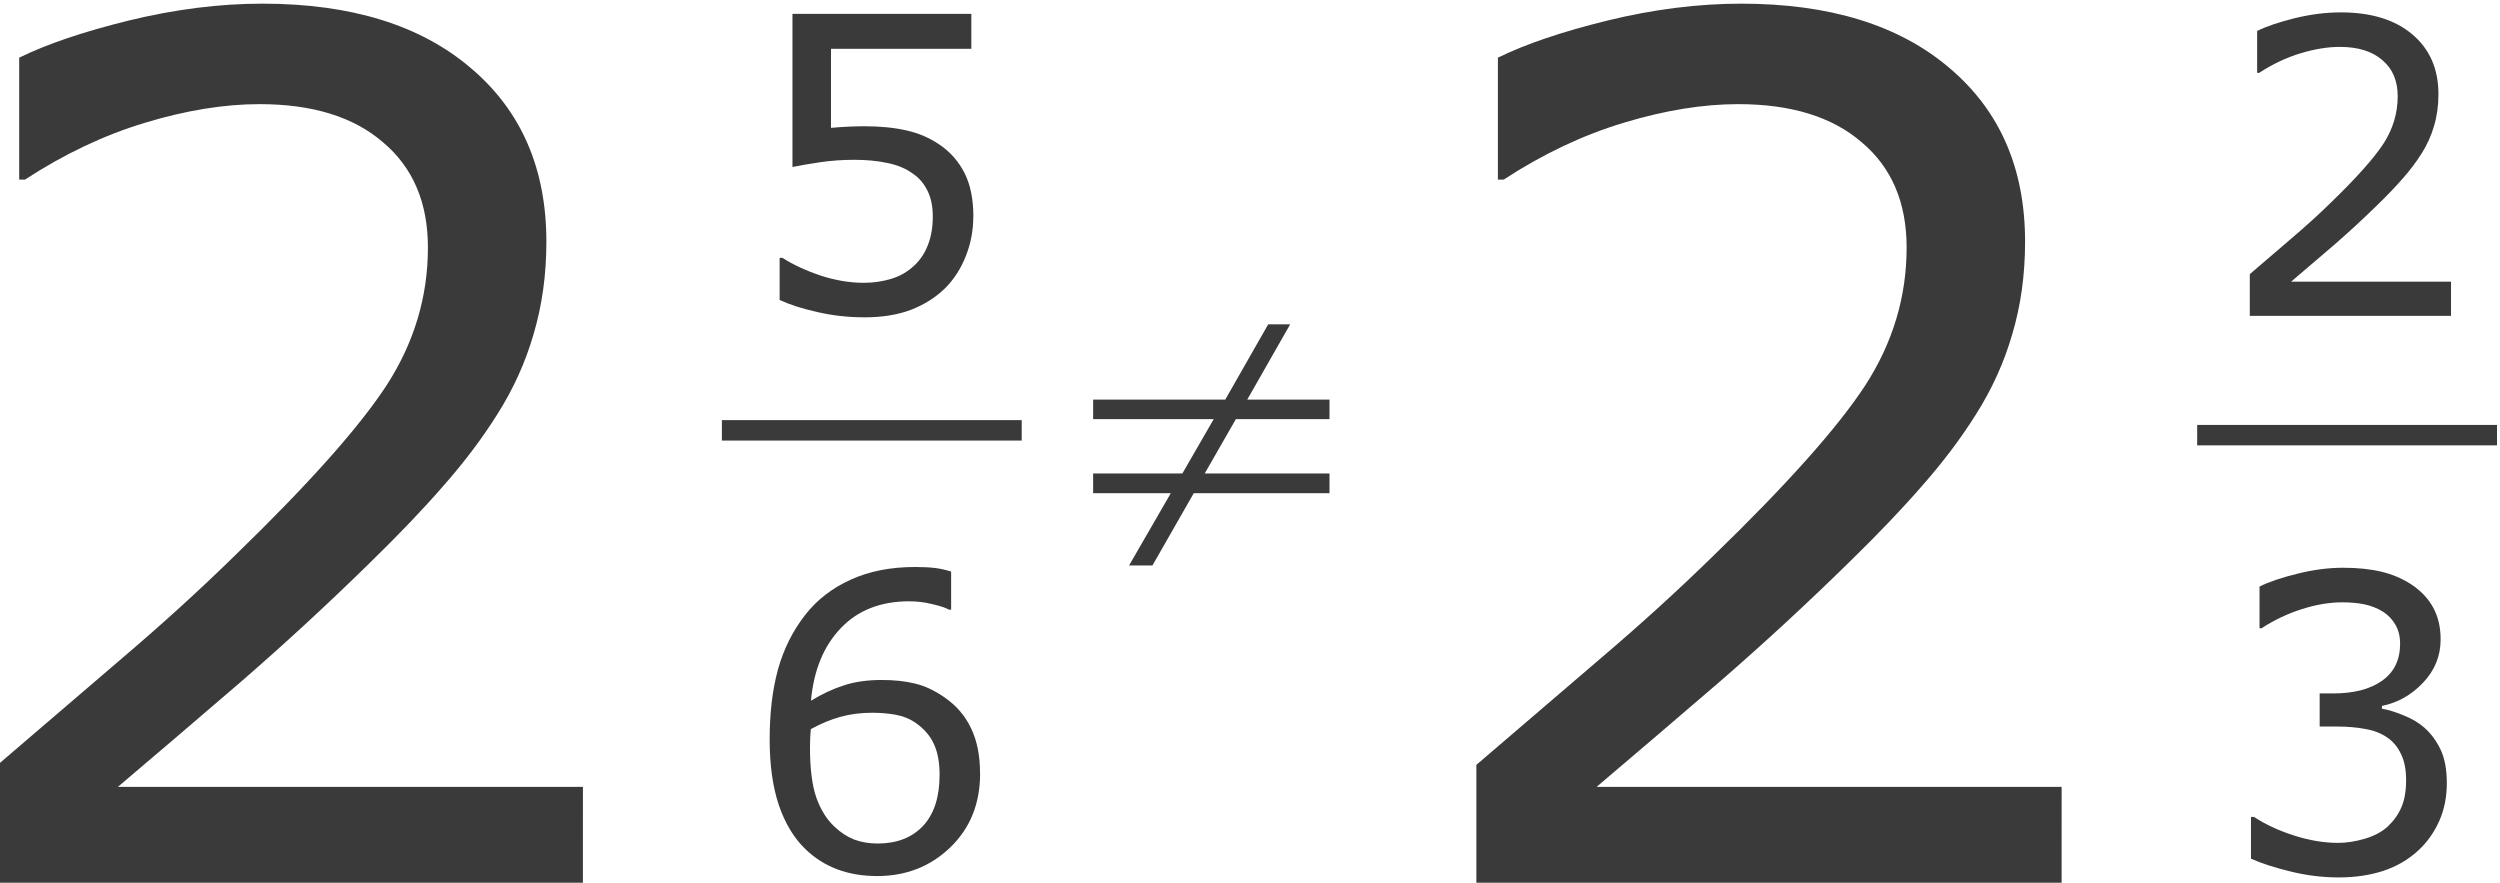 <?xml version="1.0" encoding="UTF-8" standalone="no"?>
<!-- Created with Inkscape (http://www.inkscape.org/) -->

<svg
   xmlns:dc="http://purl.org/dc/elements/1.1/"
   xmlns:cc="http://creativecommons.org/ns#"
   xmlns:rdf="http://www.w3.org/1999/02/22-rdf-syntax-ns#"
   xmlns:svg="http://www.w3.org/2000/svg"
   xmlns="http://www.w3.org/2000/svg"
   xmlns:sodipodi="http://sodipodi.sourceforge.net/DTD/sodipodi-0.dtd"
   xmlns:inkscape="http://www.inkscape.org/namespaces/inkscape"
   version="1.1"
   id="svg2"
   xml:space="preserve"
   width="97.809"
   height="34.536"
   viewBox="0 0 97.809 34.536"
   sodipodi:docname="19-2-6-Ejemplo02-150.svg"
   inkscape:version="0.92.3 (unknown)"><defs
     id="defs6"><clipPath
       clipPathUnits="userSpaceOnUse"
       id="clipPath18"><path
         d="M 0,0 H 595 V 841.8 H 0 Z"
         id="path16"
         inkscape:connector-curvature="0"
         style="clip-rule:evenodd" /></clipPath><clipPath
       clipPathUnits="userSpaceOnUse"
       id="clipPath44"><path
         d="m 73.7,102 h 476 v 639 h -476 z"
         id="path42"
         inkscape:connector-curvature="0"
         style="clip-rule:evenodd" /></clipPath></defs><sodipodi:namedview
     pagecolor="#ffffff"
     bordercolor="#666666"
     borderopacity="1"
     objecttolerance="10"
     gridtolerance="10"
     guidetolerance="10"
     inkscape:pageopacity="0"
     inkscape:pageshadow="2"
     inkscape:window-width="1920"
     inkscape:window-height="1027"
     id="namedview4"
     showgrid="false"
     fit-margin-top="0"
     fit-margin-left="0"
     fit-margin-right="0"
     fit-margin-bottom="0"
     inkscape:zoom="7.563742"
     inkscape:cx="72.281933"
     inkscape:cy="0.87062846"
     inkscape:window-x="0"
     inkscape:window-y="0"
     inkscape:window-maximized="1"
     inkscape:current-layer="g10" /><g
     id="g10"
     inkscape:groupmode="layer"
     inkscape:label="19-2-6-Ejemplo02"
     transform="matrix(1.333,0,0,-1.333,-368.058,576.751)"><g
       aria-label="2"
       transform="matrix(1,0,0,-1,0,-3.339)"
       style="font-variant:normal;font-weight:normal;font-size:34.9px;font-family:Verdana;-inkscape-font-specification:Verdana;writing-mode:lr-tb;fill:#3a3a3a;fill-opacity:1;fill-rule:nonzero;stroke:none"
       id="text50"><path
         d="m 293.221,-410 h -17.177 v -3.562 q 1.789,-1.534 3.579,-3.067 1.806,-1.534 3.357,-3.05 3.272,-3.17 4.482,-5.027 1.21,-1.875 1.21,-4.039 0,-1.977 -1.312,-3.084 -1.295,-1.125 -3.63,-1.125 -1.551,0 -3.357,0.545 -1.806,0.545 -3.527,1.67 h -0.17 v -3.579 q 1.21,-0.596 3.221,-1.091 2.028,-0.494 3.919,-0.494 3.902,0 6.118,1.892 2.215,1.875 2.215,5.095 0,1.448 -0.375,2.71 -0.358,1.244 -1.074,2.369 -0.665,1.057 -1.568,2.079 -0.886,1.022 -2.164,2.266 -1.823,1.789 -3.766,3.476 -1.943,1.67 -3.63,3.101 h 13.65 z"
         id="path958"
         inkscape:connector-curvature="0"
         style="fill:#3a3a3a;fill-opacity:1" /></g><g
       id="g991"
       transform="translate(0,6.641)"
       style="fill:#3a3a3a;fill-opacity:1"><g
         id="text56"
         style="font-variant:normal;font-weight:normal;font-size:12px;font-family:Verdana;-inkscape-font-specification:Verdana;writing-mode:lr-tb;fill:#3a3a3a;fill-opacity:1;fill-rule:nonzero;stroke:none"
         transform="scale(1,-1)"
         aria-label="5"><path
           id="path961"
           d="m 304.679,-419.671 q 0,0.609 -0.223,1.166 -0.223,0.557 -0.609,0.938 -0.422,0.41 -1.008,0.633 -0.58,0.217 -1.348,0.217 -0.715,0 -1.377,-0.152 -0.662,-0.146 -1.119,-0.357 v -1.236 h 0.082 q 0.48,0.305 1.125,0.521 0.645,0.211 1.266,0.211 0.416,0 0.803,-0.117 0.393,-0.117 0.697,-0.41 0.258,-0.252 0.387,-0.604 0.135,-0.352 0.135,-0.814 0,-0.451 -0.158,-0.762 -0.152,-0.311 -0.428,-0.498 -0.305,-0.223 -0.744,-0.311 -0.434,-0.094 -0.973,-0.094 -0.516,0 -0.996,0.07 -0.475,0.07 -0.82,0.141 v -4.494 h 5.25 v 1.025 h -4.119 v 2.32 q 0.252,-0.023 0.516,-0.035 0.264,-0.012 0.457,-0.012 0.709,0 1.242,0.123 0.533,0.117 0.979,0.422 0.469,0.322 0.727,0.832 0.258,0.51 0.258,1.277 z"
           inkscape:connector-curvature="0"
           style="fill:#3a3a3a;fill-opacity:1" /></g><path
         inkscape:connector-curvature="0"
         id="path58"
         style="fill:#3a3a3a;fill-opacity:1;fill-rule:evenodd;stroke:none"
         d="m 297.3,413.1 h 8.8 v 0.6 h -8.8 z" /><g
         id="text64"
         style="font-variant:normal;font-weight:normal;font-size:12px;font-family:Verdana;-inkscape-font-specification:Verdana;writing-mode:lr-tb;fill:#3a3a3a;fill-opacity:1;fill-rule:nonzero;stroke:none"
         transform="scale(1,-1)"
         aria-label="6"><path
           id="path964"
           d="m 304.879,-403.33 q 0,1.33 -0.879,2.174 -0.873,0.838 -2.145,0.838 -0.645,0 -1.172,-0.199 -0.527,-0.199 -0.932,-0.592 -0.504,-0.486 -0.779,-1.289 -0.27,-0.803 -0.27,-1.934 0,-1.16 0.246,-2.057 0.252,-0.896 0.797,-1.594 0.516,-0.662 1.33,-1.031 0.814,-0.375 1.898,-0.375 0.346,0 0.58,0.029 0.234,0.029 0.475,0.105 v 1.119 h -0.059 q -0.164,-0.088 -0.498,-0.164 -0.328,-0.082 -0.674,-0.082 -1.26,0 -2.01,0.791 -0.75,0.785 -0.873,2.127 0.492,-0.299 0.967,-0.451 0.48,-0.158 1.107,-0.158 0.557,0 0.979,0.105 0.428,0.1 0.873,0.41 0.516,0.357 0.773,0.902 0.264,0.545 0.264,1.324 z m -1.189,0.047 q 0,-0.545 -0.164,-0.902 -0.158,-0.357 -0.527,-0.621 -0.27,-0.188 -0.598,-0.246 -0.328,-0.059 -0.686,-0.059 -0.498,0 -0.926,0.117 -0.428,0.117 -0.879,0.363 -0.012,0.129 -0.018,0.252 -0.006,0.117 -0.006,0.299 0,0.926 0.188,1.465 0.193,0.533 0.527,0.844 0.27,0.258 0.58,0.381 0.316,0.117 0.686,0.117 0.85,0 1.336,-0.516 0.486,-0.521 0.486,-1.494 z"
           inkscape:connector-curvature="0"
           style="fill:#3a3a3a;fill-opacity:1" /></g></g><g
       id="g995"
       transform="translate(0,6.097)"
       style="fill:#3a3a3a;fill-opacity:1"><g
         id="text70"
         style="font-variant:normal;font-weight:normal;font-size:12px;font-family:OpenSymbol;-inkscape-font-specification:OpenSymbol;writing-mode:lr-tb;fill:#3a3a3a;fill-opacity:1;fill-rule:nonzero;stroke:none"
         transform="scale(1,-1)"
         aria-label="≠"><path
           id="path967"
           d="m 312.074,-414.846 1.26,-2.209 h 0.645 l -1.26,2.209 h 2.414 v 0.574 h -2.748 l -0.914,1.594 h 3.662 v 0.58 h -3.984 l -1.213,2.121 h -0.686 l 1.225,-2.121 h -2.279 v -0.58 h 2.619 l 0.92,-1.594 h -3.539 v -0.574 z"
           inkscape:connector-curvature="0"
           style="fill:#3a3a3a;fill-opacity:1" /></g></g><g
       aria-label="2"
       transform="matrix(1,0,0,-1,0,-3.339)"
       style="font-variant:normal;font-weight:normal;font-size:34.9px;font-family:Verdana;-inkscape-font-specification:Verdana;writing-mode:lr-tb;fill:#3a3a3a;fill-opacity:1;fill-rule:nonzero;stroke:none"
       id="text76"><path
         d="m 336.621,-410 h -17.177 v -3.562 q 1.789,-1.534 3.579,-3.067 1.806,-1.534 3.357,-3.05 3.272,-3.17 4.482,-5.027 1.21,-1.875 1.21,-4.039 0,-1.977 -1.312,-3.084 -1.295,-1.125 -3.63,-1.125 -1.551,0 -3.357,0.545 -1.806,0.545 -3.527,1.67 h -0.17 v -3.579 q 1.21,-0.596 3.221,-1.091 2.028,-0.494 3.919,-0.494 3.902,0 6.118,1.892 2.215,1.875 2.215,5.095 0,1.448 -0.375,2.71 -0.358,1.244 -1.074,2.369 -0.665,1.057 -1.568,2.079 -0.886,1.022 -2.164,2.266 -1.823,1.789 -3.766,3.476 -1.943,1.67 -3.63,3.101 h 13.65 z"
         id="path970"
         inkscape:connector-curvature="0"
         style="fill:#3a3a3a;fill-opacity:1" /></g><g
       id="g984"
       style="fill:#3a3a3a;fill-opacity:1"><g
         id="text82"
         style="font-variant:normal;font-weight:normal;font-size:12px;font-family:Verdana;-inkscape-font-specification:Verdana;writing-mode:lr-tb;fill:#3a3a3a;fill-opacity:1;fill-rule:nonzero;stroke:none"
         transform="scale(1,-1)"
         aria-label="2"><path
           id="path973"
           d="m 348.05,-423.4 h -5.906 v -1.225 q 0.615,-0.527 1.23,-1.055 0.621,-0.527 1.154,-1.049 1.125,-1.09 1.541,-1.729 0.416,-0.645 0.416,-1.389 0,-0.68 -0.451,-1.061 -0.445,-0.387 -1.248,-0.387 -0.533,0 -1.154,0.188 -0.621,0.188 -1.213,0.574 h -0.059 v -1.23 q 0.416,-0.205 1.107,-0.375 0.697,-0.17 1.348,-0.17 1.342,0 2.104,0.65 0.762,0.645 0.762,1.752 0,0.498 -0.129,0.932 -0.123,0.428 -0.369,0.814 -0.229,0.363 -0.539,0.715 -0.305,0.352 -0.744,0.779 -0.627,0.615 -1.295,1.195 -0.668,0.574 -1.248,1.066 h 4.693 z"
           inkscape:connector-curvature="0"
           style="fill:#3a3a3a;fill-opacity:1" /></g><path
         inkscape:connector-curvature="0"
         id="path84"
         style="fill:#3a3a3a;fill-opacity:1;fill-rule:evenodd;stroke:none"
         d="m 340.6,419.6 h 8.8 v 0.6 h -8.8 z" /><g
         id="text90"
         style="font-variant:normal;font-weight:normal;font-size:12px;font-family:Verdana;-inkscape-font-specification:Verdana;writing-mode:lr-tb;fill:#3a3a3a;fill-opacity:1;fill-rule:nonzero;stroke:none"
         transform="scale(1,-1)"
         aria-label="3"><path
           id="path976"
           d="m 347.282,-411.301 q 0.281,0.252 0.463,0.633 0.182,0.381 0.182,0.984 0,0.598 -0.217,1.096 -0.217,0.498 -0.609,0.867 -0.439,0.41 -1.037,0.609 -0.592,0.193 -1.301,0.193 -0.727,0 -1.43,-0.176 -0.703,-0.17 -1.154,-0.375 v -1.225 h 0.088 q 0.498,0.328 1.172,0.545 0.674,0.217 1.301,0.217 0.369,0 0.785,-0.123 0.416,-0.123 0.674,-0.363 0.27,-0.258 0.398,-0.568 0.135,-0.311 0.135,-0.785 0,-0.469 -0.152,-0.773 -0.146,-0.311 -0.41,-0.486 -0.264,-0.182 -0.639,-0.246 -0.375,-0.07 -0.809,-0.07 h -0.527 v -0.973 h 0.41 q 0.891,0 1.418,-0.369 0.533,-0.375 0.533,-1.09 0,-0.316 -0.135,-0.551 -0.135,-0.24 -0.375,-0.393 -0.252,-0.152 -0.539,-0.211 -0.287,-0.059 -0.65,-0.059 -0.557,0 -1.184,0.199 -0.627,0.199 -1.184,0.562 h -0.059 v -1.225 q 0.416,-0.205 1.107,-0.375 0.697,-0.176 1.348,-0.176 0.639,0 1.125,0.117 0.486,0.117 0.879,0.375 0.422,0.281 0.639,0.68 0.217,0.398 0.217,0.932 0,0.727 -0.516,1.271 -0.51,0.539 -1.207,0.68 v 0.082 q 0.281,0.047 0.645,0.199 0.363,0.146 0.615,0.369 z"
           inkscape:connector-curvature="0"
           style="fill:#3a3a3a;fill-opacity:1" /></g></g></g></svg>